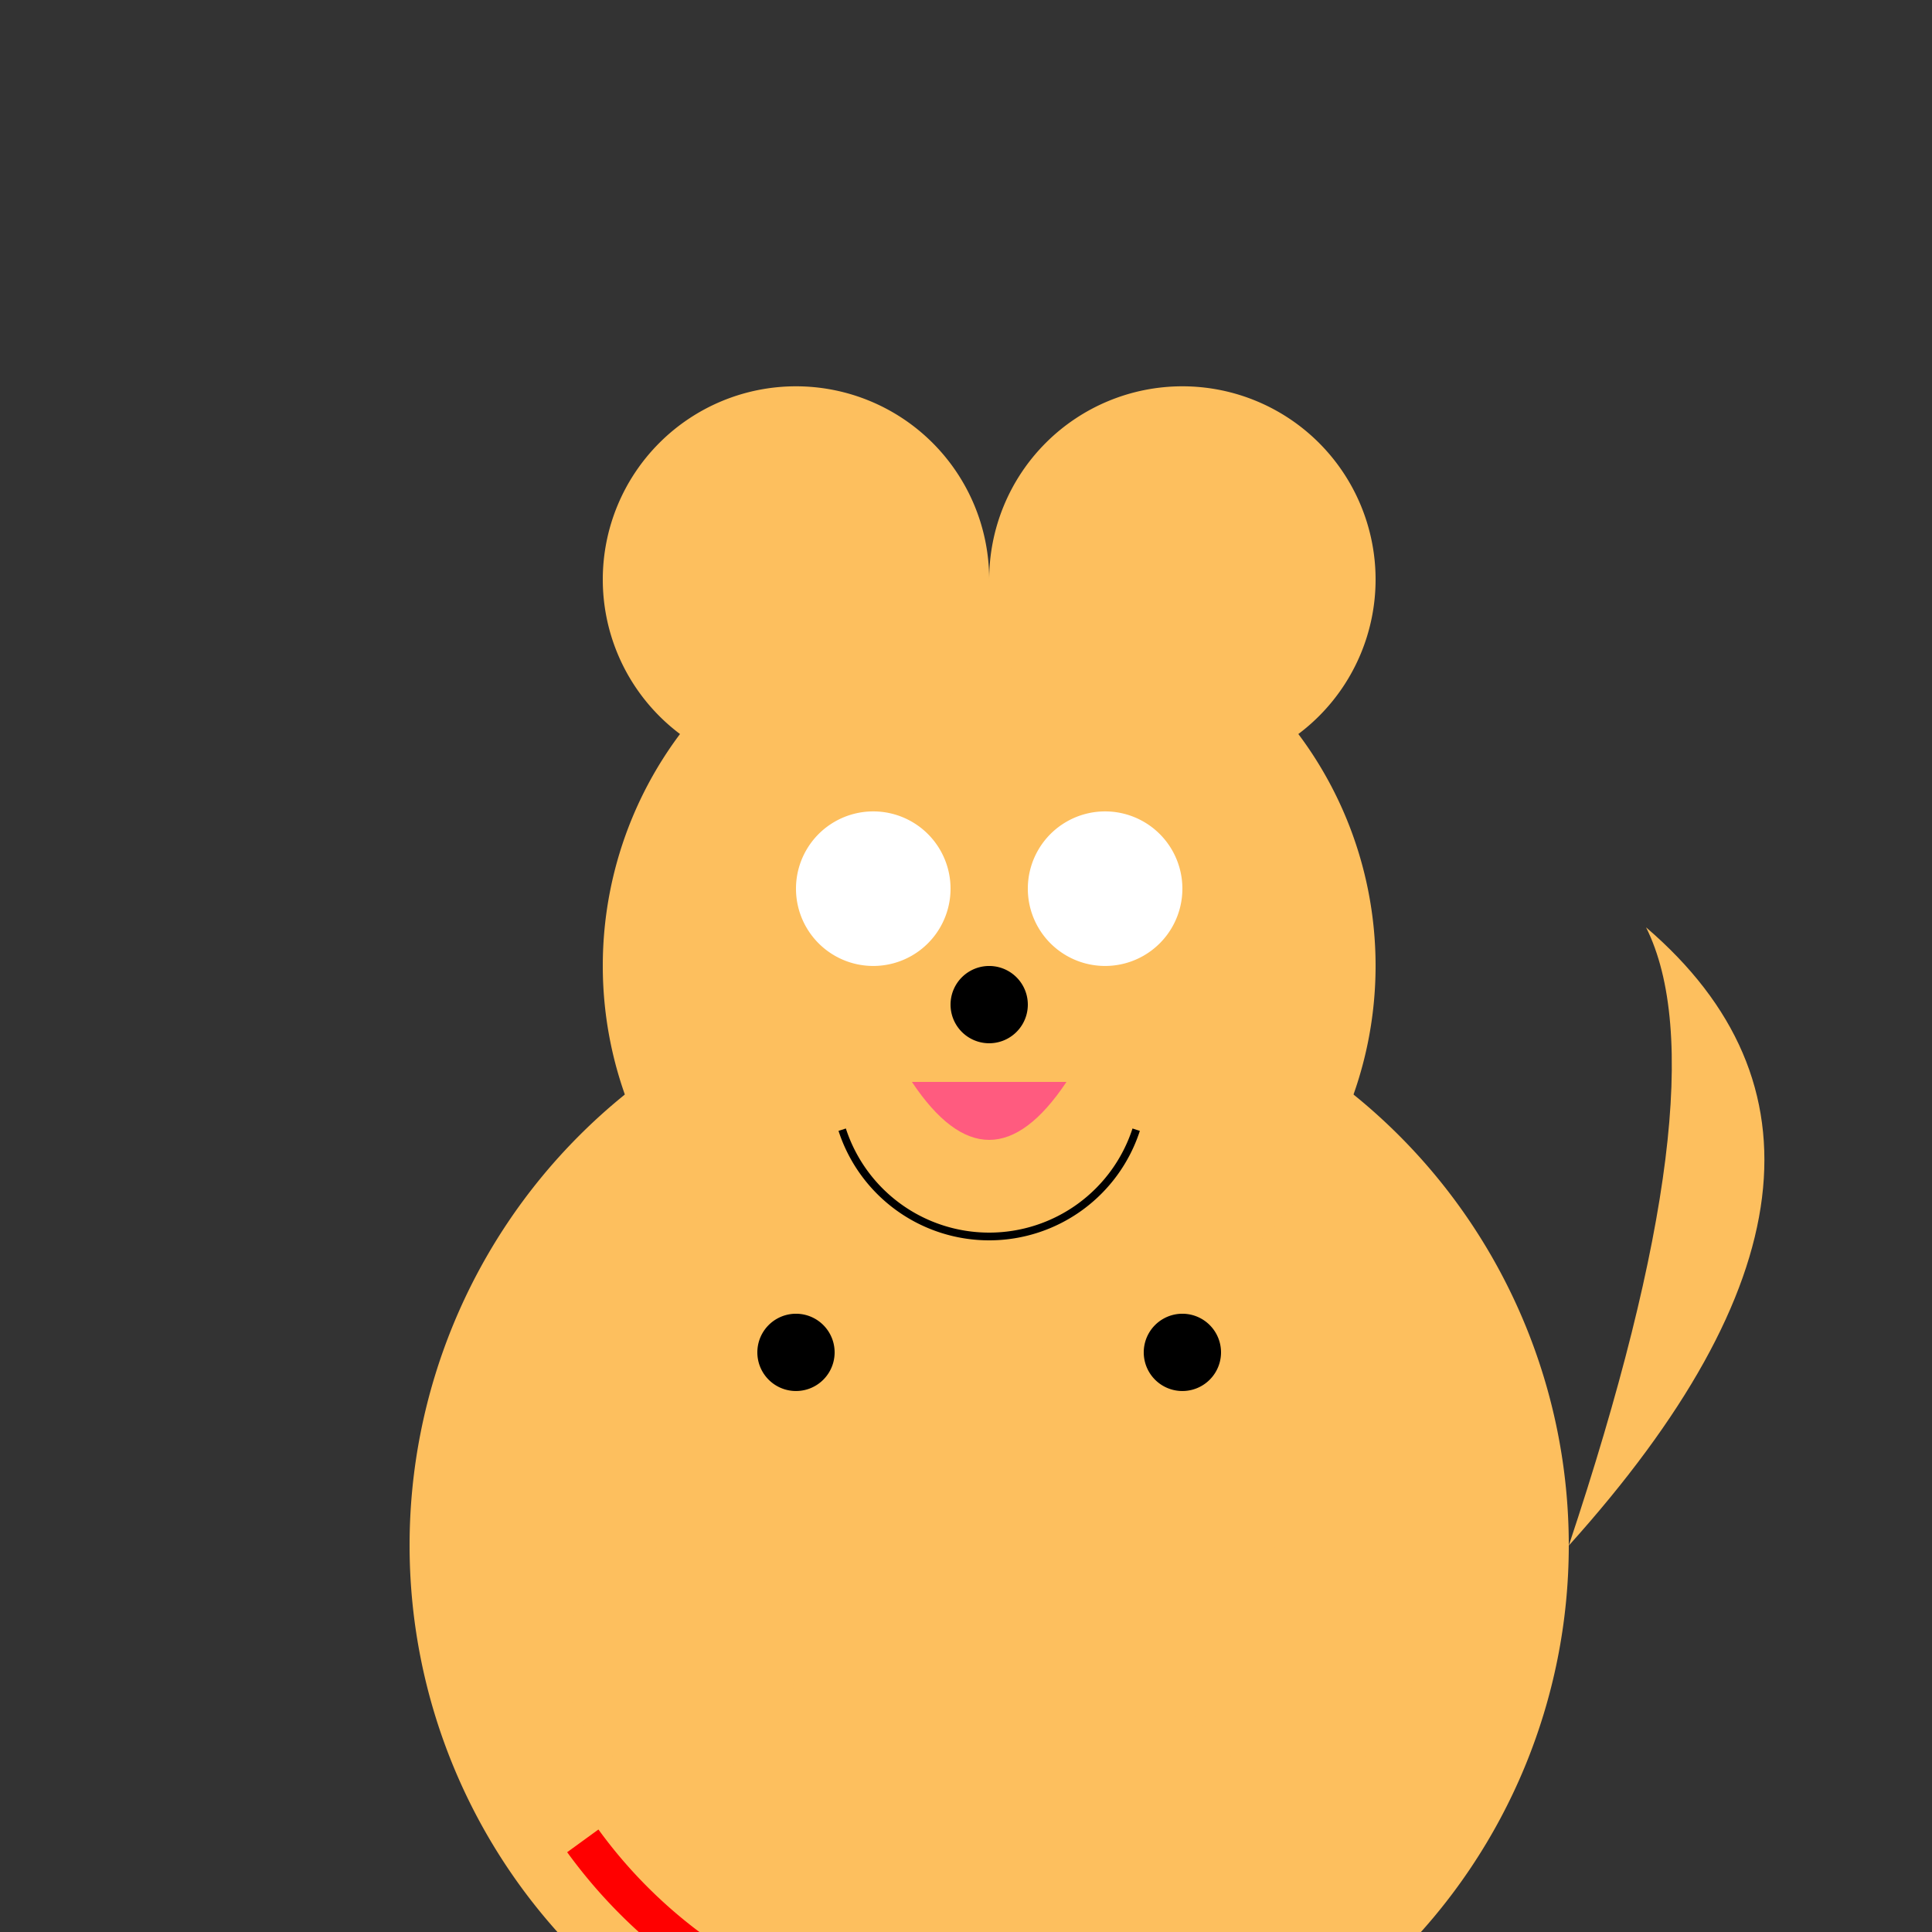 <!--

Generated by DrawGPT.
Free, open source, AI generated images in SVG, PNG, and HTML Canvas format.
https://drawgpt.ai

Created: 2024-01-16T06:40:49.510Z
Link: https://drawgpt.ai/prompt/135632/

-->
<svg xmlns="http://www.w3.org/2000/svg" xmlns:xlink="http://www.w3.org/1999/xlink" width="500" height="500"><rect width="100%" height="100%" fill="#333333" stroke="none"/><defs/><g><path fill="#FDBF5E" stroke="none" paint-order="stroke fill markers" d=" M 406 400 A 150 150 0 1 1 406 399.85 Z"/><path fill="#FDBF5E" stroke="none" paint-order="stroke fill markers" d=" M 356 250 A 100 100 0 1 1 356 249.9 Z"/><path fill="#FDBF5E" stroke="none" paint-order="stroke fill markers" d=" M 256 150 A 50 50 0 1 1 256 149.95 Z"/><path fill="#FDBF5E" stroke="none" paint-order="stroke fill markers" d=" M 356 150 A 50 50 0 1 1 356 149.95 Z"/><path fill="#FFFFFF" stroke="none" paint-order="stroke fill markers" d=" M 246 230 A 20 20 0 1 1 246 229.98 Z"/><path fill="#FFFFFF" stroke="none" paint-order="stroke fill markers" d=" M 306 230 A 20 20 0 1 1 306 229.98 Z"/><path fill="#000000" stroke="none" paint-order="stroke fill markers" d=" M 266 260 A 10 10 0 1 1 266 259.99 Z"/><path fill="none" stroke="#000000" paint-order="fill stroke markers" d=" M 294.042 292.361 A 40 40 0 0 1 217.958 292.361" stroke-miterlimit="10" stroke-width="2" stroke-dasharray=""/><path fill="#FF5B7F" stroke="none" paint-order="stroke fill markers" d=" M 236 280 Q 256 310 276 280 Z"/><path fill="#FDBF5E" stroke="none" paint-order="stroke fill markers" d=" M 406 400 Q 496 300 426 240 Q 446 280 406 400 Z"/><path fill="#FDBF5E" stroke="none" paint-order="stroke fill markers" d=" M 206 430 A 30 30 0 1 1 206 429.97 Z"/><path fill="#FDBF5E" stroke="none" paint-order="stroke fill markers" d=" M 366 430 A 30 30 0 1 1 366 429.97 Z"/><path fill="#000000" stroke="none" paint-order="stroke fill markers" d=" M 216 350 A 10 10 0 1 1 216 349.99 Z"/><path fill="#000000" stroke="none" paint-order="stroke fill markers" d=" M 316 350 A 10 10 0 1 1 316 349.99 Z"/><path fill="none" stroke="#FF0000" paint-order="fill stroke markers" d=" M 296.172 523.637 A 130 130 0 0 1 150.828 476.412" stroke-miterlimit="10" stroke-width="10" stroke-dasharray=""/></g></svg>